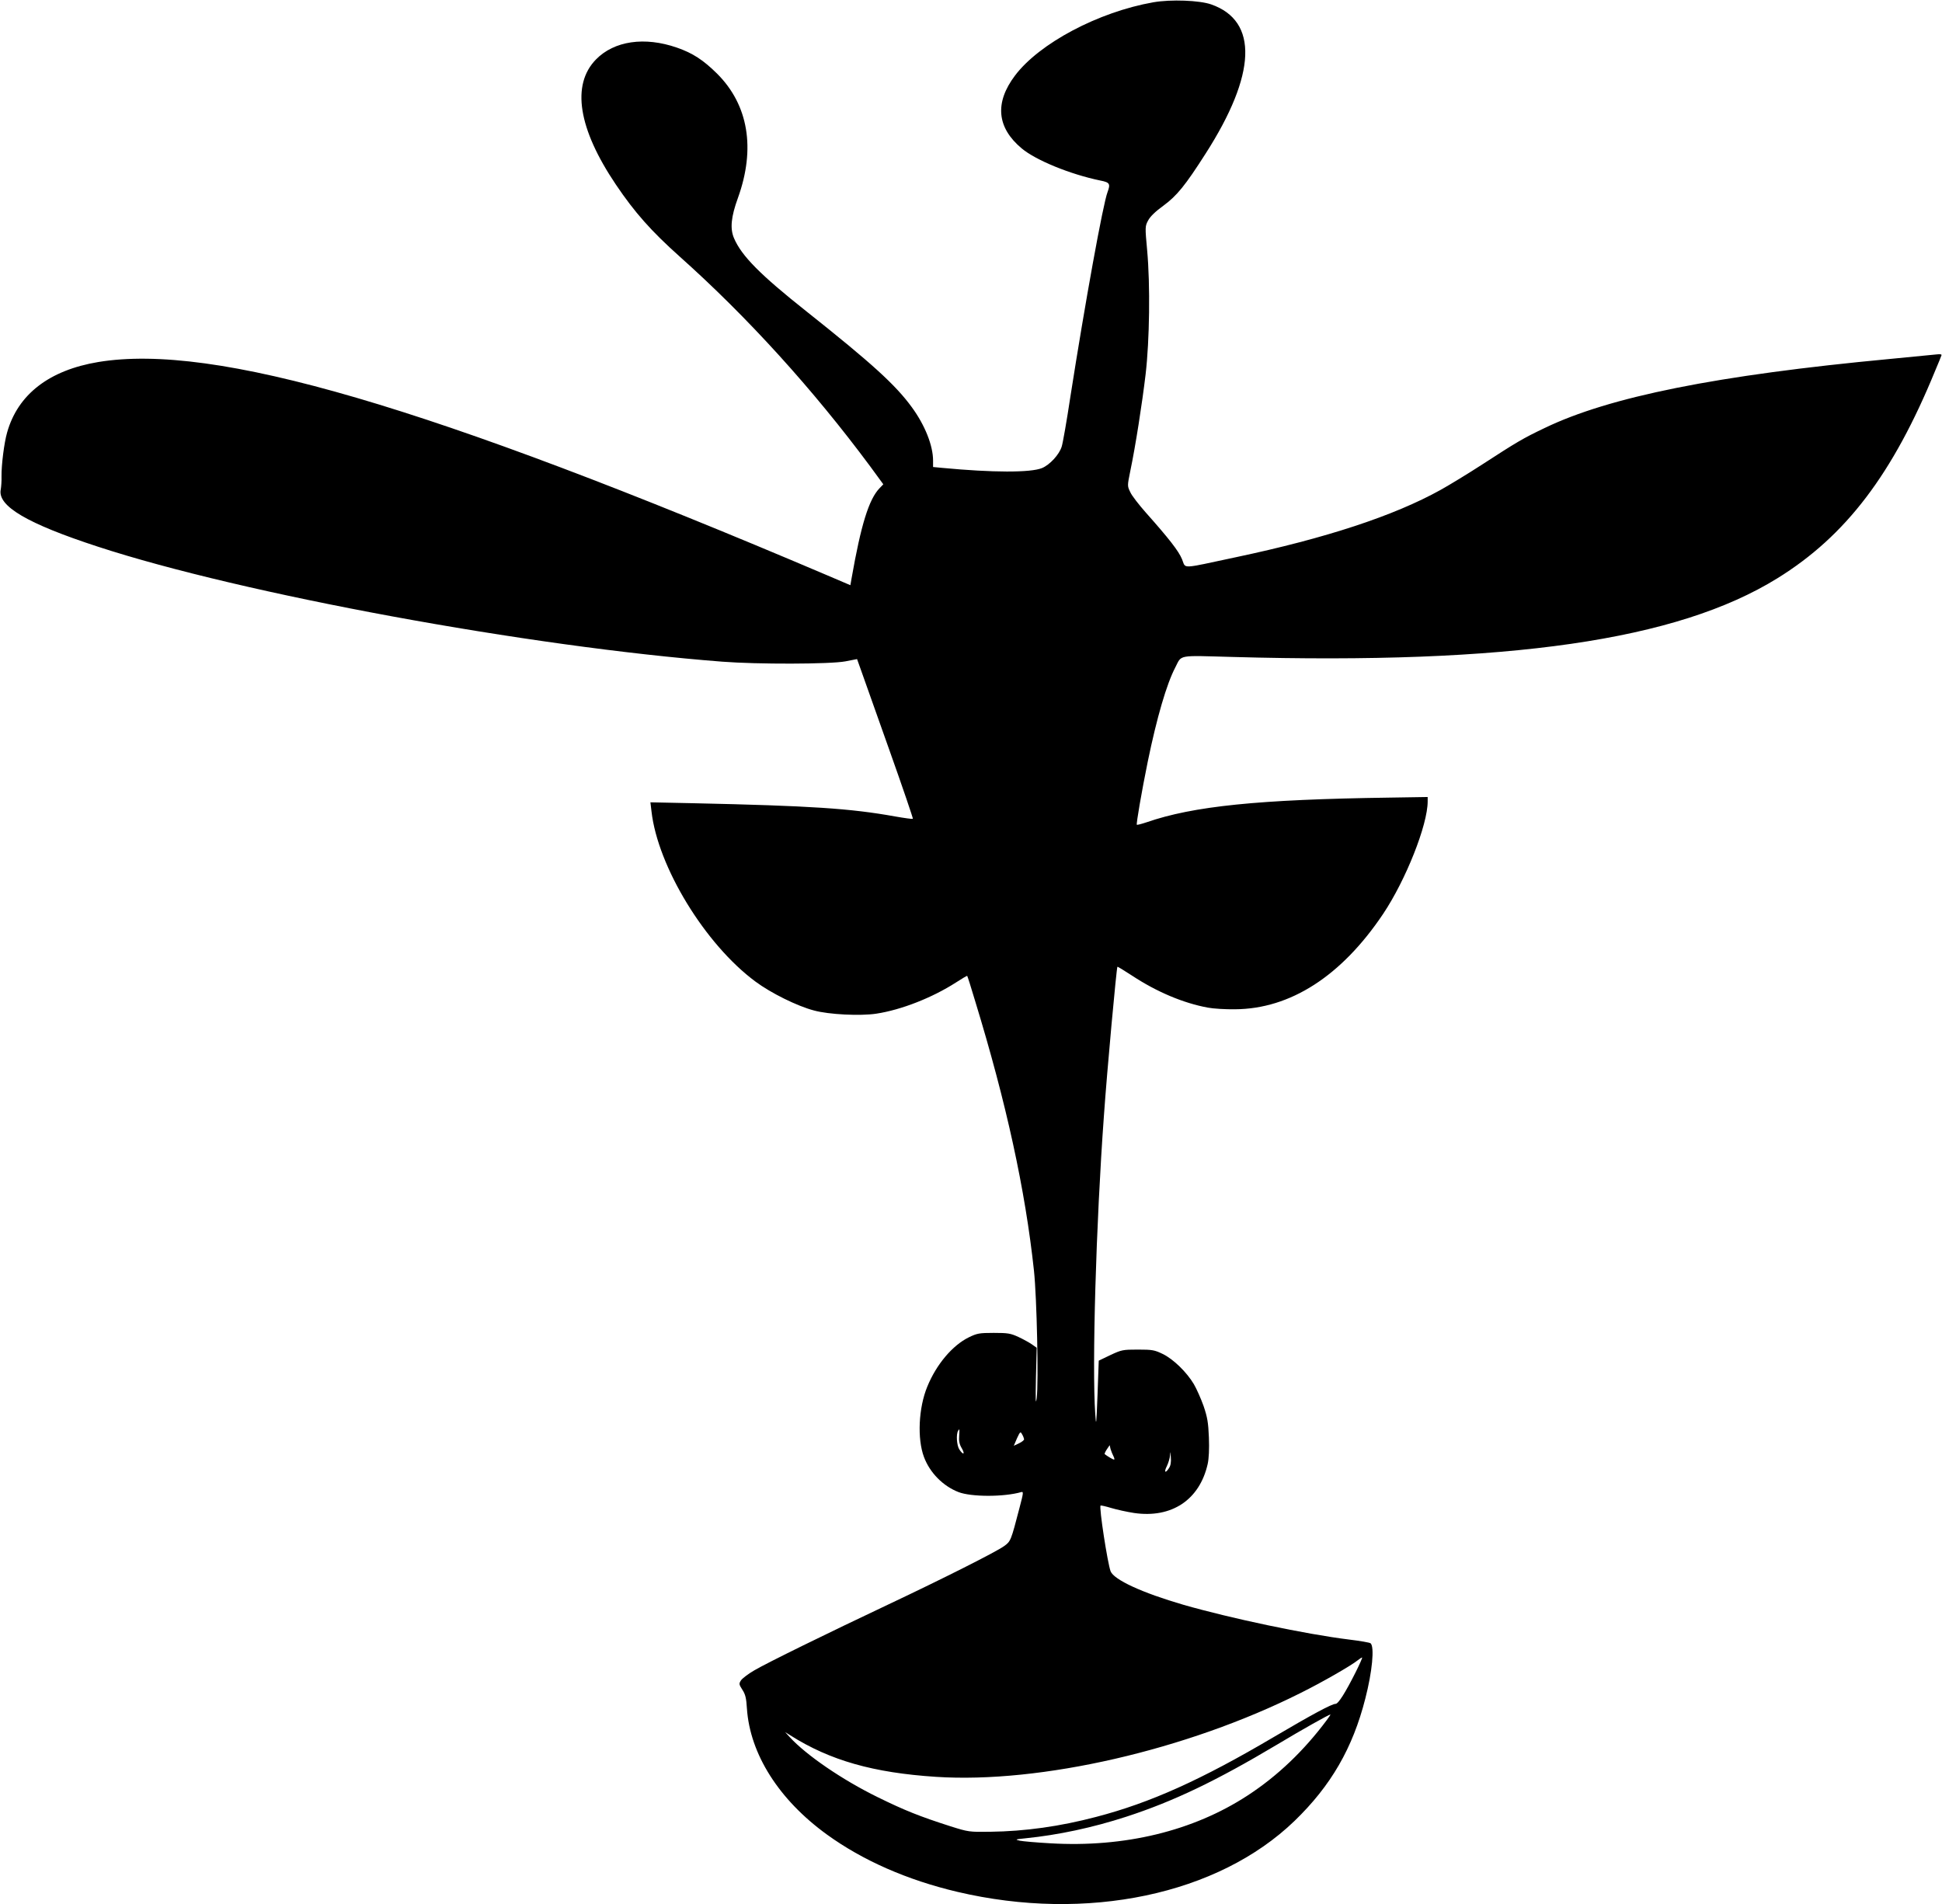 <?xml version="1.0" standalone="no"?>
<!DOCTYPE svg PUBLIC "-//W3C//DTD SVG 20010904//EN"
 "http://www.w3.org/TR/2001/REC-SVG-20010904/DTD/svg10.dtd">
<svg version="1.0" xmlns="http://www.w3.org/2000/svg"
 width="1280pt" height="1255pt" viewBox="0 0 1280 1255"
 preserveAspectRatio="xMidYMid meet">
<g transform="translate(0,1255) scale(0.1,-0.1)"
fill="#000000" stroke="none">
<path d="M7602 12535 c-363 -64 -751 -270 -912 -483 -135 -179 -120 -343 44
-480 93 -78 320 -171 519 -212 62 -12 67 -22 47 -76 -30 -78 -148 -729 -245
-1349 -24 -159 -50 -307 -57 -328 -16 -53 -79 -121 -130 -142 -75 -31 -327
-30 -655 1 l-63 6 0 42 c0 99 -53 233 -140 352 -108 148 -262 288 -695 632
-304 241 -427 365 -477 482 -27 63 -20 140 26 266 117 325 69 613 -138 819
-90 89 -160 135 -264 171 -213 74 -414 45 -534 -78 -163 -167 -117 -456 131
-824 124 -184 232 -306 422 -476 446 -398 877 -873 1254 -1381 l87 -119 -25
-26 c-70 -73 -122 -240 -184 -593 l-8 -46 -150 64 c-2634 1121 -4043 1533
-4807 1407 -324 -54 -530 -213 -601 -464 -20 -69 -38 -216 -37 -289 1 -31 -2
-70 -5 -87 -23 -109 174 -225 640 -377 954 -312 2844 -660 4115 -758 230 -18
712 -17 812 2 l77 15 25 -70 c14 -39 98 -275 186 -524 89 -250 159 -456 157
-459 -3 -2 -56 5 -118 16 -295 53 -555 70 -1328 87 l-284 6 7 -59 c41 -365
354 -878 686 -1123 101 -75 274 -161 385 -190 98 -27 307 -37 411 -21 165 25
370 106 524 205 40 26 74 46 75 44 2 -2 26 -77 53 -168 205 -670 330 -1243
387 -1775 19 -176 31 -737 18 -840 -7 -50 -8 -14 -5 131 l5 201 -31 22 c-17
12 -57 34 -89 49 -52 24 -70 27 -163 27 -96 0 -110 -3 -164 -29 -108 -53 -214
-178 -274 -325 -58 -140 -67 -344 -22 -464 39 -104 125 -191 227 -231 85 -33
301 -33 415 0 15 4 13 -8 -12 -103 -57 -219 -58 -222 -103 -254 -51 -37 -400
-213 -762 -384 -400 -189 -800 -385 -883 -434 -40 -23 -79 -53 -88 -66 -14
-22 -14 -26 9 -62 20 -30 26 -56 30 -123 20 -301 211 -602 527 -831 236 -171
529 -300 860 -378 853 -201 1719 -19 2223 468 239 231 383 479 466 806 46 178
61 340 35 364 -5 5 -69 16 -143 25 -284 35 -781 140 -1091 229 -272 79 -458
165 -480 221 -20 54 -77 422 -66 433 2 2 34 -5 70 -16 37 -11 105 -26 151 -33
248 -36 432 87 485 323 8 36 11 100 8 175 -4 99 -10 133 -35 207 -17 48 -46
113 -64 144 -47 79 -135 165 -205 199 -54 26 -68 29 -164 29 -100 0 -108 -2
-181 -36 l-77 -37 -8 -223 c-8 -204 -9 -216 -15 -129 -22 315 5 1253 57 1965
21 302 83 975 89 983 2 2 45 -25 96 -58 164 -108 338 -181 499 -211 36 -7 117
-12 180 -11 364 2 701 218 976 628 150 224 294 587 294 742 l0 29 -252 -4
c-864 -12 -1293 -56 -1602 -163 -33 -11 -61 -18 -63 -16 -5 5 32 220 72 416
60 292 125 513 181 620 45 87 9 80 380 70 1820 -51 2927 109 3588 518 453 280
762 687 1042 1371 20 47 38 91 40 98 4 8 -6 10 -33 7 -21 -2 -159 -15 -308
-30 -1138 -107 -1847 -249 -2274 -455 -143 -68 -186 -94 -411 -240 -91 -59
-214 -134 -275 -168 -306 -170 -754 -318 -1351 -444 -371 -79 -326 -77 -353
-13 -22 54 -86 136 -239 308 -45 51 -92 111 -102 134 -20 41 -20 41 0 140 34
162 78 444 101 638 26 224 31 587 10 817 -14 152 -14 158 6 195 13 26 48 60
102 99 88 65 143 132 277 342 336 524 349 875 37 984 -77 27 -266 34 -381 14z
m-1280 -9450 c-3 -32 2 -55 17 -80 24 -41 10 -48 -16 -8 -17 26 -22 100 -8
123 10 16 10 13 7 -35z m428 -21 c0 -6 -15 -18 -34 -27 l-34 -16 21 49 c21 45
23 47 34 26 7 -11 12 -26 13 -32z m589 -112 c6 -12 8 -22 4 -22 -7 0 -41 20
-62 36 -2 2 4 16 14 31 l19 28 6 -26 c4 -14 13 -35 19 -47z m366 -78 c-24 -38
-35 -28 -14 13 10 21 20 53 21 73 1 27 2 24 5 -13 3 -33 -1 -57 -12 -73z
m1230 -1346 c-68 -135 -114 -208 -132 -208 -25 0 -155 -70 -408 -219 -478
-282 -813 -433 -1170 -526 -239 -63 -469 -95 -697 -98 -141 -2 -145 -1 -263
36 -203 65 -303 105 -480 192 -233 114 -471 277 -580 396 l-30 33 35 -22 c261
-165 546 -246 959 -273 689 -45 1654 177 2402 552 143 71 335 181 379 217 14
11 27 19 28 17 2 -2 -17 -45 -43 -97z m-190 -315 c-150 -201 -324 -368 -522
-497 -358 -234 -812 -344 -1301 -315 -90 5 -180 13 -200 17 -34 8 -31 9 38 16
216 22 441 70 663 142 313 102 591 235 997 477 163 98 338 196 349 197 2 0 -9
-17 -24 -37z"/>
</g>
</svg>
